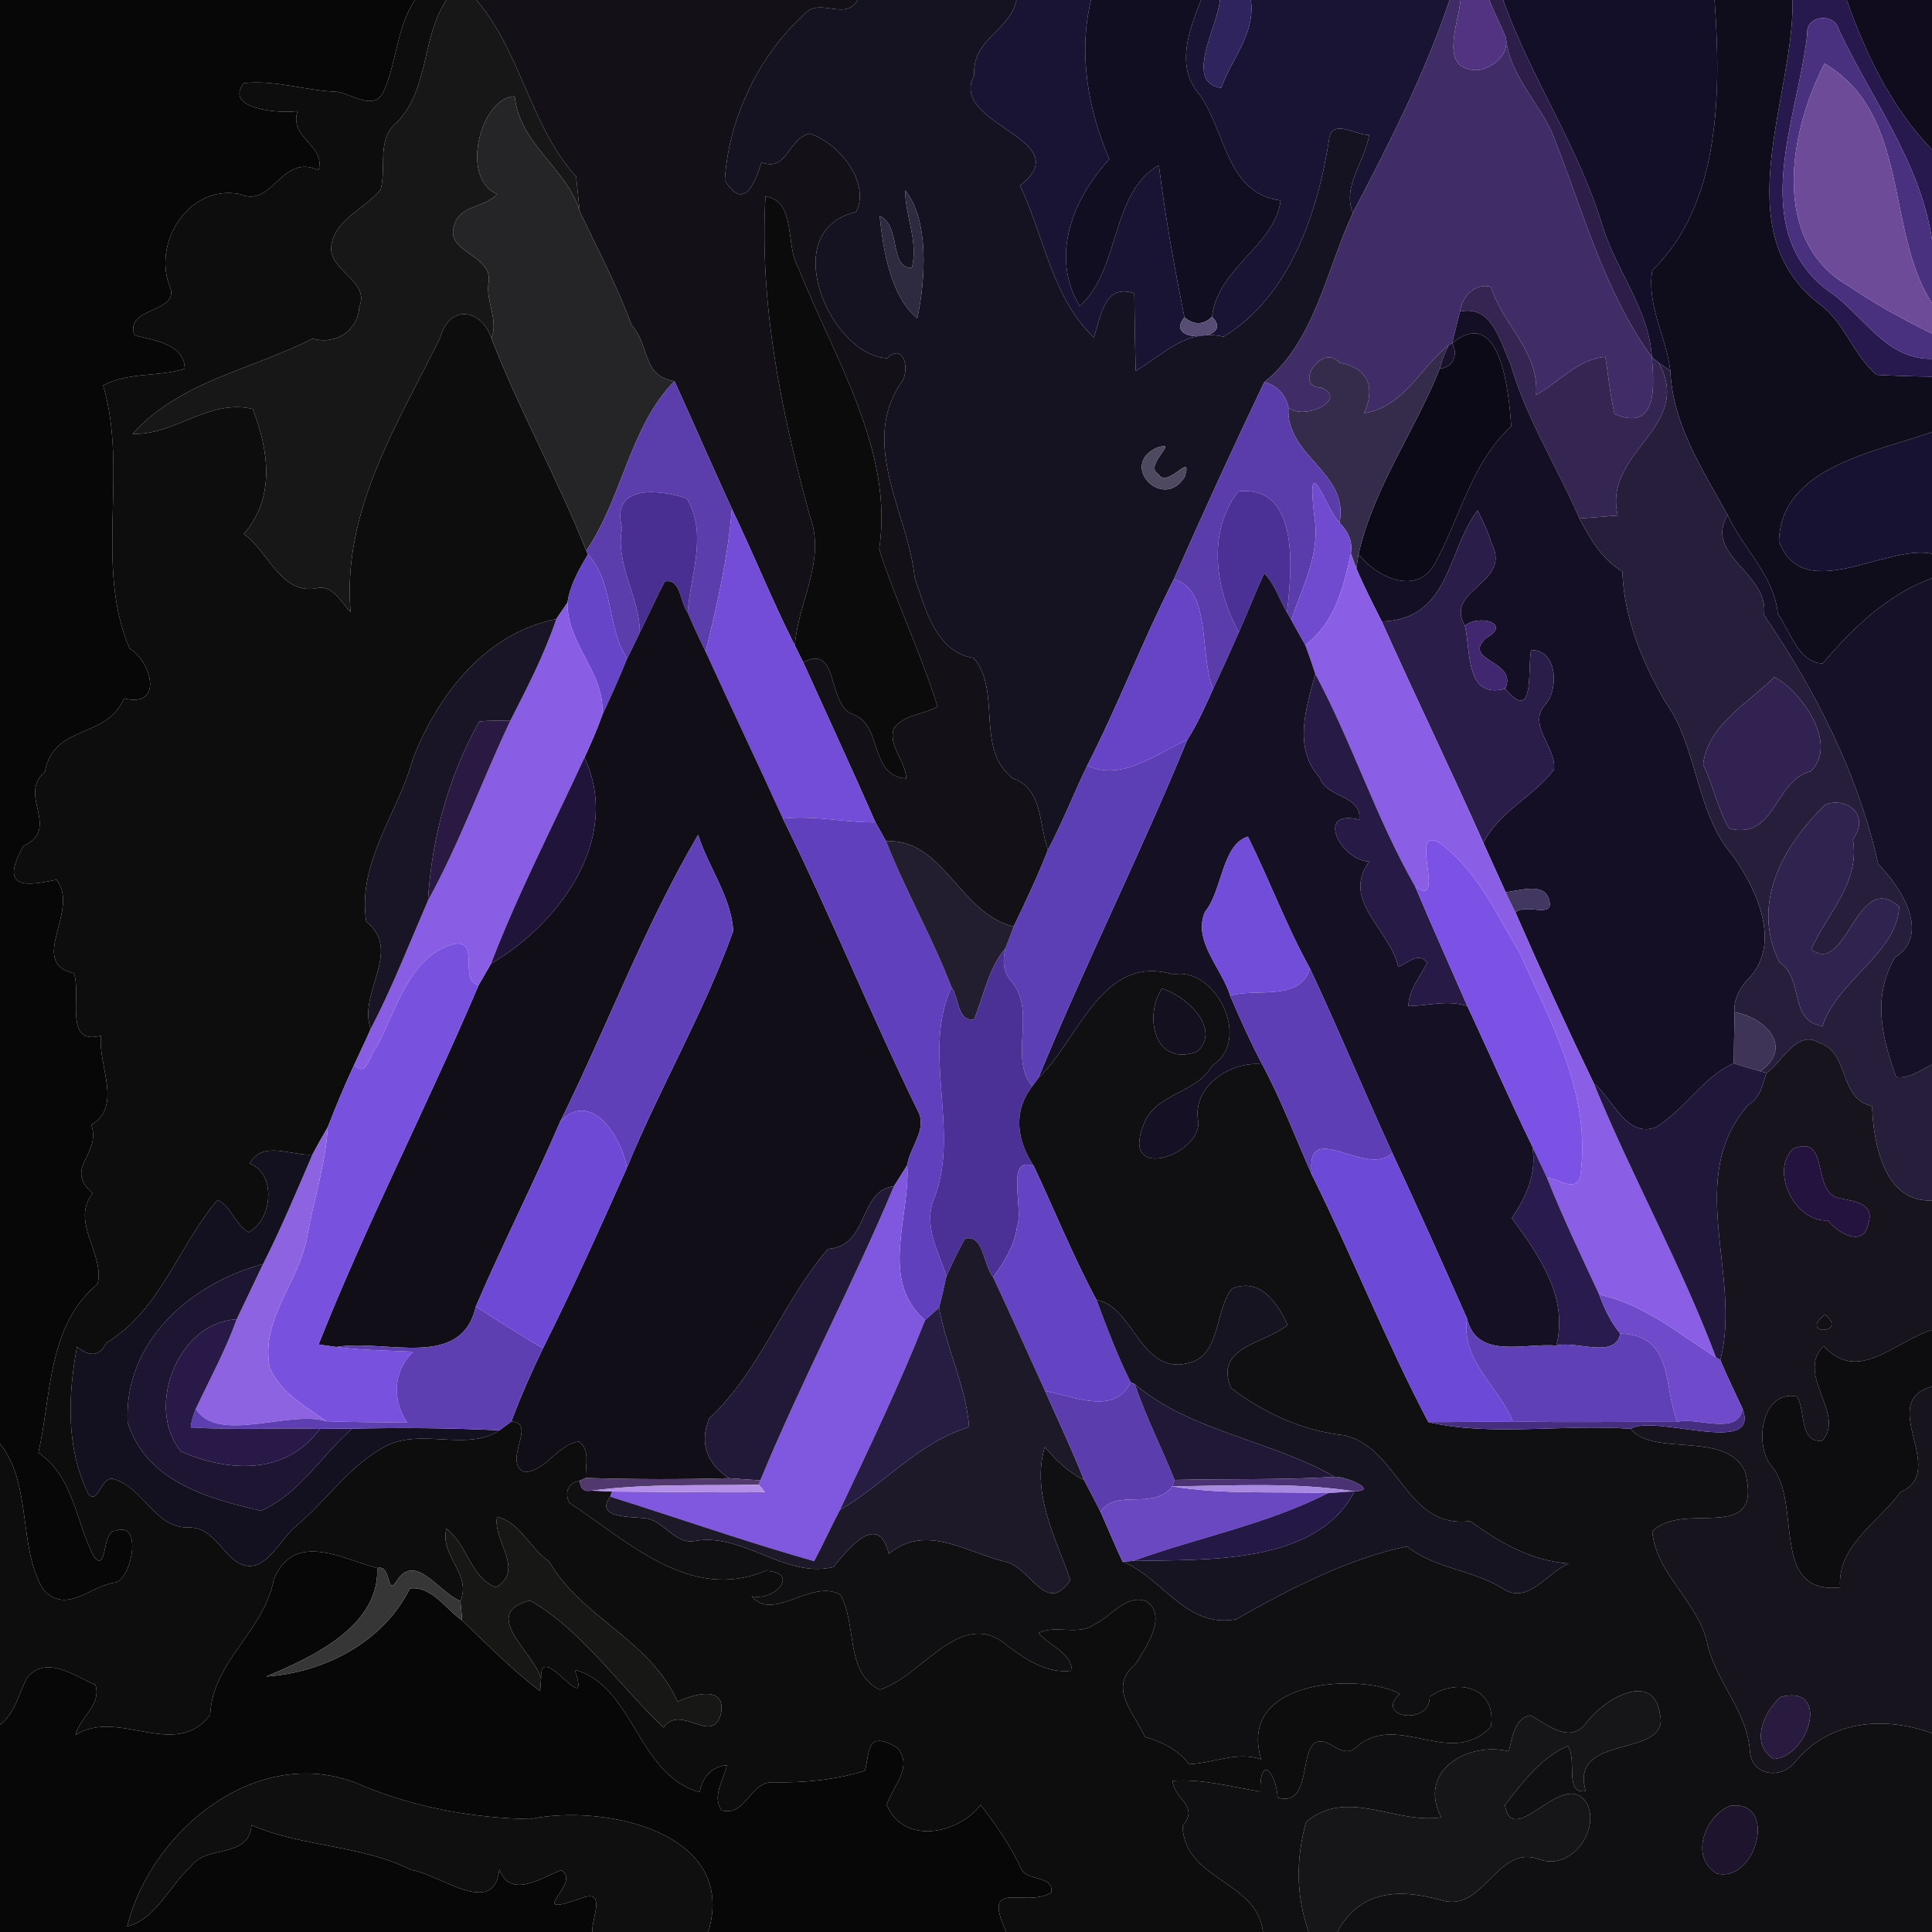 <?xml version="1.0" encoding="UTF-8" ?>
<!DOCTYPE svg PUBLIC "-//W3C//DTD SVG 1.1//EN" "http://www.w3.org/Graphics/SVG/1.1/DTD/svg11.dtd">
<svg width="303pt" height="303pt" viewBox="0 0 303 303" version="1.1" xmlns="http://www.w3.org/2000/svg">
<g id="#070707ff">
<path fill="#070707" opacity="1.00" d=" M 0.00 0.00 L 65.06 0.00 C 62.23 4.28 62.21 9.68 60.21 14.26 C 58.66 17.56 55.28 14.74 52.83 14.39 C 47.92 14.23 43.18 12.49 38.23 13.04 C 35.08 17.10 43.68 17.83 46.66 17.43 C 45.28 21.65 51.16 22.83 49.94 26.68 C 44.09 23.96 42.79 32.73 37.64 30.44 C 29.52 28.84 23.77 38.25 26.72 45.16 C 28.00 49.08 19.42 48.18 21.10 52.60 C 24.04 53.35 28.94 53.92 28.97 57.84 C 24.80 59.14 20.22 58.31 16.17 60.44 C 20.16 73.93 14.77 88.67 20.31 101.69 C 23.90 103.91 25.60 111.11 19.44 109.53 C 16.77 115.96 8.41 113.50 7.05 121.03 C 2.65 124.76 9.67 129.89 3.66 132.70 C -0.40 139.91 4.74 138.79 8.87 137.97 C 12.61 142.80 4.26 150.96 11.58 152.64 C 12.85 156.01 9.87 164.11 15.85 162.41 C 15.25 166.86 19.34 173.49 14.32 176.41 C 15.93 181.13 9.90 183.14 14.53 187.14 C 10.97 191.66 16.49 196.69 15.30 201.37 C 7.42 207.94 8.10 218.71 6.02 227.84 C 11.57 231.56 11.88 238.75 14.75 244.17 C 16.92 246.78 15.92 239.91 18.17 240.09 C 22.29 238.49 20.80 247.09 18.24 248.17 C 14.22 248.57 10.45 253.38 6.76 249.24 C 2.74 242.45 5.12 232.88 0.00 226.42 L 0.00 0.00 Z" />
<path fill="#070707" opacity="1.00" d=" M 42.92 247.78 C 46.08 239.99 53.63 244.48 59.16 245.92 C 59.54 255.11 48.81 259.96 41.75 262.93 C 50.86 262.33 60.14 257.52 64.28 249.13 C 67.70 248.67 69.90 252.39 72.47 254.13 C 76.45 257.93 80.31 261.91 84.72 265.22 C 84.75 264.72 84.83 263.71 84.86 263.21 C 84.59 256.81 92.91 270.27 90.15 261.89 C 99.43 264.35 99.90 278.38 109.74 281.08 C 110.13 278.79 111.54 277.05 113.99 276.84 C 113.53 279.20 111.60 281.60 113.17 283.93 C 117.01 284.97 117.61 279.33 121.28 279.52 C 126.10 279.62 130.99 279.16 135.61 277.73 C 136.47 275.43 135.54 270.95 140.77 274.14 C 143.25 277.17 140.02 280.10 139.07 283.04 C 141.62 289.37 150.24 287.72 153.81 283.06 C 156.15 286.20 158.47 289.39 160.09 292.97 C 160.92 295.12 165.33 294.03 164.87 296.83 C 160.59 299.33 153.89 294.36 157.80 303.00 L 111.08 303.00 C 115.81 287.24 94.61 282.88 83.13 285.29 C 74.26 285.13 65.24 283.51 56.96 280.09 C 41.01 272.92 23.76 286.74 19.95 302.13 C 24.47 300.99 26.52 295.80 29.83 292.86 C 32.19 289.20 39.05 291.65 39.44 286.24 C 47.53 289.73 56.65 289.32 64.56 293.29 C 68.75 293.83 77.56 300.98 78.31 293.15 C 80.05 297.87 84.80 294.54 87.99 293.31 C 91.57 295.30 81.52 301.23 91.55 297.57 C 95.11 296.44 92.68 301.13 92.91 303.00 L 0.00 303.00 L 0.00 270.53 C 2.35 268.66 2.96 265.73 4.19 263.17 C 7.26 259.45 11.60 262.85 14.96 264.22 C 15.96 267.43 12.54 269.26 11.85 272.09 C 18.58 267.84 27.45 276.17 32.96 268.96 C 33.35 260.49 41.46 255.79 42.92 247.78 Z" />
</g>
<g id="#0d0d0dff">
<path fill="#0d0d0d" opacity="1.00" d=" M 65.06 0.00 L 70.01 0.00 C 66.08 5.91 67.32 14.00 62.24 19.19 C 59.01 21.78 60.65 26.21 59.70 29.73 C 57.21 32.83 52.15 34.52 51.92 39.00 C 52.00 42.62 58.05 44.25 56.34 48.16 C 56.14 51.75 52.78 54.16 49.01 53.11 C 39.74 57.88 28.19 59.78 20.79 68.04 C 27.42 68.30 32.78 62.49 39.64 64.14 C 42.18 70.75 43.18 78.05 38.23 83.75 C 42.04 86.36 43.87 93.05 49.38 92.31 C 52.15 91.51 53.38 94.34 54.98 96.00 C 53.64 80.11 62.30 66.61 69.01 53.02 C 70.60 47.38 75.67 48.68 77.07 53.07 C 81.46 64.40 87.45 75.07 91.94 86.37 L 92.21 86.93 C 90.81 89.29 89.41 91.73 89.00 94.49 C 88.42 95.35 87.83 96.22 87.25 97.08 C 76.15 99.32 68.81 108.81 64.80 118.86 C 62.47 127.54 55.98 135.17 57.44 144.54 C 63.22 149.17 56.06 155.70 58.14 161.37 C 57.32 163.26 56.41 165.12 55.55 166.99 C 54.05 170.20 52.69 173.46 51.41 176.76 C 50.59 178.19 49.77 179.62 49.00 181.08 C 45.81 181.32 41.12 178.76 39.17 182.47 C 43.41 184.12 42.71 191.31 38.99 193.26 C 36.88 192.08 36.21 189.10 34.11 188.18 C 27.93 195.51 25.17 205.46 16.65 210.63 C 15.53 212.96 13.85 212.64 12.07 211.23 C 10.66 218.89 10.33 227.04 13.80 234.18 C 15.35 236.42 15.86 231.15 17.96 232.01 C 22.55 233.41 24.16 239.47 29.37 239.57 C 33.18 239.37 34.52 243.16 37.12 244.96 C 41.34 247.57 43.74 241.53 46.39 239.38 C 51.30 235.31 54.87 229.68 60.66 226.72 C 66.18 223.98 73.28 227.69 78.32 224.32 C 78.78 223.97 79.72 223.28 80.19 222.94 C 84.35 223.16 78.71 229.18 82.23 230.87 C 85.52 230.83 87.52 226.45 90.79 226.09 C 92.65 227.40 91.75 229.88 91.88 231.79 L 90.94 232.21 C 89.10 232.56 88.53 233.97 89.25 235.66 C 98.39 241.63 108.16 251.33 120.03 246.37 C 125.54 246.49 121.62 251.17 117.90 250.35 C 121.21 254.44 127.31 247.55 131.77 250.09 C 134.51 254.81 132.42 262.28 137.98 265.00 C 144.64 262.92 150.77 251.89 157.94 258.07 C 160.89 260.28 164.22 262.52 168.12 262.02 C 167.93 259.07 164.56 258.13 162.87 256.10 C 165.72 254.73 169.07 256.63 171.70 254.72 C 174.40 253.51 176.43 250.00 179.76 251.11 C 183.28 253.46 179.51 258.65 178.05 261.04 C 173.60 264.67 178.01 268.83 179.57 272.41 C 182.27 273.18 184.76 274.41 186.50 276.68 C 190.36 276.52 193.94 274.62 197.80 275.92 C 193.86 262.98 214.07 262.48 219.51 265.65 C 215.44 269.43 224.38 270.69 224.22 266.09 C 228.70 262.98 234.78 264.71 233.82 270.81 C 227.60 277.43 219.38 268.47 212.86 273.85 C 211.50 275.39 209.93 274.33 208.52 273.52 C 202.72 270.66 206.73 283.77 200.38 281.92 C 200.10 277.74 197.52 275.15 197.68 280.98 C 193.10 280.23 188.58 278.96 183.89 279.29 C 184.15 282.23 188.19 283.25 185.46 286.36 C 185.78 294.96 197.10 294.85 198.08 303.00 L 157.80 303.00 C 153.89 294.36 160.59 299.33 164.87 296.83 C 165.33 294.03 160.92 295.12 160.09 292.97 C 158.47 289.39 156.15 286.20 153.81 283.06 C 150.24 287.72 141.62 289.37 139.07 283.04 C 140.02 280.10 143.25 277.17 140.77 274.14 C 135.54 270.95 136.47 275.43 135.61 277.73 C 130.99 279.16 126.10 279.62 121.28 279.52 C 117.61 279.33 117.01 284.97 113.17 283.93 C 111.60 281.60 113.53 279.20 113.99 276.84 C 111.54 277.05 110.13 278.79 109.74 281.08 C 99.90 278.38 99.43 264.35 90.15 261.89 C 92.91 270.27 84.59 256.81 84.86 263.21 C 83.61 259.01 75.21 253.06 83.10 251.01 C 91.15 255.56 97.30 264.57 104.06 270.93 C 106.78 267.11 111.62 273.75 113.03 268.91 C 114.06 264.16 108.76 265.70 106.26 266.88 C 102.06 257.26 91.20 253.72 86.13 244.90 C 83.15 242.86 81.55 238.74 77.95 237.88 C 77.27 241.76 82.37 246.10 77.82 248.94 C 73.73 247.44 73.36 242.22 70.01 239.76 C 68.92 244.00 74.04 246.89 72.20 251.08 C 68.92 249.85 65.02 243.21 62.15 248.06 C 60.56 250.39 61.47 245.30 59.16 245.92 C 53.63 244.48 46.08 239.99 42.92 247.78 C 41.46 255.79 33.35 260.49 32.96 268.96 C 27.45 276.17 18.58 267.84 11.85 272.09 C 12.54 269.26 15.96 267.43 14.96 264.22 C 11.60 262.85 7.26 259.45 4.19 263.17 C 2.96 265.73 2.35 268.66 0.00 270.53 L 0.00 226.42 C 5.12 232.88 2.74 242.45 6.76 249.24 C 10.45 253.38 14.22 248.57 18.24 248.17 C 20.80 247.09 22.29 238.49 18.17 240.09 C 15.92 239.91 16.92 246.78 14.75 244.17 C 11.88 238.75 11.57 231.56 6.02 227.84 C 8.10 218.71 7.42 207.94 15.30 201.37 C 16.49 196.69 10.97 191.66 14.53 187.14 C 9.90 183.14 15.93 181.13 14.32 176.41 C 19.34 173.49 15.25 166.86 15.85 162.41 C 9.87 164.11 12.85 156.01 11.58 152.64 C 4.26 150.96 12.61 142.80 8.87 137.97 C 4.74 138.79 -0.40 139.91 3.66 132.70 C 9.67 129.89 2.65 124.76 7.05 121.03 C 8.41 113.50 16.77 115.96 19.44 109.53 C 25.60 111.11 23.90 103.91 20.31 101.69 C 14.77 88.67 20.16 73.93 16.17 60.44 C 20.22 58.31 24.80 59.14 28.97 57.84 C 28.94 53.92 24.04 53.35 21.10 52.60 C 19.42 48.18 28.00 49.08 26.72 45.16 C 23.77 38.25 29.52 28.84 37.64 30.44 C 42.79 32.73 44.09 23.96 49.94 26.68 C 51.16 22.83 45.28 21.65 46.66 17.43 C 43.68 17.83 35.08 17.10 38.23 13.04 C 43.18 12.49 47.92 14.23 52.83 14.39 C 55.28 14.74 58.66 17.56 60.21 14.26 C 62.21 9.68 62.23 4.28 65.06 0.00 Z" />
</g>
<g id="#171718ff">
<path fill="#171718" opacity="1.00" d=" M 70.01 0.00 L 74.71 0.00 C 81.63 7.98 83.17 19.78 90.36 27.72 C 90.50 29.08 90.78 31.81 90.92 33.17 C 88.98 26.43 81.51 22.73 80.72 15.11 C 75.49 15.20 71.99 27.86 77.97 30.45 C 76.04 32.59 72.08 32.15 71.24 35.31 C 69.76 39.58 77.02 39.88 76.67 44.06 C 76.03 47.17 78.26 50.00 77.07 53.07 C 75.67 48.68 70.60 47.38 69.01 53.02 C 62.30 66.61 53.64 80.11 54.98 96.00 C 53.38 94.34 52.15 91.51 49.38 92.31 C 43.87 93.05 42.04 86.36 38.23 83.75 C 43.18 78.05 42.18 70.75 39.64 64.14 C 32.78 62.49 27.42 68.30 20.79 68.04 C 28.19 59.78 39.74 57.88 49.01 53.11 C 52.78 54.16 56.14 51.75 56.34 48.16 C 58.05 44.25 52.00 42.62 51.92 39.00 C 52.15 34.52 57.21 32.83 59.70 29.73 C 60.65 26.21 59.01 21.78 62.24 19.19 C 67.32 14.00 66.08 5.91 70.01 0.00 Z" />
</g>
<g id="#131117ff">
<path fill="#131117" opacity="1.00" d=" M 74.71 0.00 L 134.54 0.00 C 132.57 3.40 128.52 -0.50 126.20 2.19 C 118.86 8.79 114.20 18.92 113.68 28.28 C 116.59 33.05 118.32 29.05 119.42 25.46 C 123.53 27.01 123.57 21.69 127.00 20.95 C 131.81 22.57 136.49 28.71 134.28 33.24 C 121.63 36.12 130.25 55.82 139.16 56.17 C 141.88 53.51 142.85 58.47 141.18 60.22 C 134.86 69.95 142.44 80.52 143.46 90.65 C 145.15 95.48 146.76 102.28 152.73 103.20 C 157.17 108.58 152.87 117.36 158.84 122.08 C 163.54 123.62 162.95 129.35 164.35 133.30 C 162.76 137.39 160.87 141.35 158.98 145.31 C 150.63 143.41 147.85 131.37 138.96 131.94 C 138.41 130.95 137.87 129.95 137.30 128.97 C 133.61 120.55 129.74 112.22 125.96 103.85 C 131.74 100.88 129.57 110.58 133.85 112.08 C 138.47 113.72 136.26 121.68 142.12 122.09 C 142.07 119.32 139.28 117.07 140.16 114.27 C 141.75 112.02 144.82 112.11 147.04 110.82 C 144.45 102.49 140.58 94.49 137.88 86.15 C 140.23 70.67 130.78 56.10 125.17 41.91 C 123.17 38.72 124.94 31.48 120.05 30.82 C 119.09 47.87 122.54 64.64 127.03 80.99 C 129.59 87.92 125.18 94.37 124.65 101.22 C 121.10 94.20 118.19 86.88 114.78 79.80 C 111.72 73.15 108.82 66.43 105.78 59.77 C 100.66 59.02 101.96 54.18 99.06 50.98 C 96.79 44.84 93.73 39.06 90.92 33.17 C 90.78 31.81 90.50 29.08 90.36 27.72 C 83.17 19.78 81.63 7.98 74.71 0.00 Z" />
</g>
<g id="#151222ff">
<path fill="#151222" opacity="1.00" d=" M 134.54 0.00 L 159.42 0.00 C 158.39 4.90 152.48 5.99 152.79 11.79 C 148.55 19.61 169.41 21.76 159.97 29.10 C 163.79 37.15 164.98 46.63 171.54 52.93 C 172.69 49.70 173.11 44.39 177.90 46.00 C 177.93 50.05 178.00 54.11 178.11 58.16 C 182.49 55.65 185.97 51.45 191.90 52.81 C 202.37 46.45 206.77 33.06 208.51 21.44 C 209.22 18.71 212.77 21.26 214.73 21.16 C 214.11 25.24 210.43 29.24 212.18 33.37 C 208.02 42.29 206.21 53.55 198.27 59.94 C 193.38 70.18 188.65 80.49 184.08 90.87 C 179.22 100.43 175.41 110.49 170.52 120.05 C 168.40 124.43 166.63 128.99 164.35 133.30 C 162.95 129.35 163.54 123.62 158.84 122.08 C 152.87 117.36 157.17 108.58 152.73 103.20 C 146.76 102.28 145.15 95.48 143.46 90.65 C 142.44 80.52 134.86 69.95 141.18 60.22 C 142.85 58.47 141.88 53.51 139.16 56.17 C 130.25 55.82 121.63 36.12 134.28 33.24 C 136.49 28.71 131.81 22.57 127.00 20.95 C 123.57 21.69 123.53 27.01 119.42 25.46 C 118.32 29.05 116.59 33.05 113.68 28.28 C 114.20 18.92 118.86 8.79 126.20 2.19 C 128.52 -0.50 132.57 3.40 134.54 0.00 M 141.96 29.85 C 141.97 33.96 144.06 37.82 143.01 42.02 C 139.36 42.00 141.42 35.49 137.96 33.85 C 138.52 39.34 139.69 46.42 143.85 49.94 C 145.21 43.72 145.70 34.43 141.96 29.85 M 181.30 70.27 C 175.47 73.09 182.49 80.22 185.82 74.76 C 187.14 70.52 183.08 76.83 181.66 74.34 C 179.18 72.97 185.41 68.78 181.30 70.27 Z" />
</g>
<g id="#1a1434ff">
<path fill="#1a1434" opacity="1.00" d=" M 159.42 0.00 L 171.11 0.00 C 169.08 8.29 170.63 17.22 173.98 24.96 C 168.26 31.21 164.62 40.16 169.34 48.02 C 175.82 42.08 174.11 30.30 181.75 25.91 C 182.73 33.92 184.18 41.86 185.76 49.77 C 182.23 54.00 193.98 53.48 190.08 49.68 C 190.97 41.96 199.97 38.49 200.84 31.44 C 192.32 30.35 192.25 20.62 188.17 14.88 C 184.25 10.49 186.50 4.73 188.35 0.00 L 191.33 0.00 C 191.03 4.07 185.59 12.93 191.53 13.79 C 193.17 9.16 196.91 5.32 196.18 0.00 L 227.35 0.00 C 223.47 11.56 217.83 22.57 212.18 33.37 C 210.43 29.24 214.11 25.24 214.73 21.16 C 212.77 21.26 209.22 18.71 208.51 21.44 C 206.77 33.06 202.37 46.45 191.90 52.81 C 185.97 51.45 182.49 55.65 178.11 58.16 C 178.00 54.11 177.93 50.05 177.90 46.00 C 173.11 44.39 172.69 49.70 171.54 52.93 C 164.98 46.63 163.79 37.15 159.97 29.10 C 169.41 21.76 148.55 19.61 152.79 11.79 C 152.48 5.99 158.39 4.90 159.42 0.00 Z" />
</g>
<g id="#110e22ff">
<path fill="#110e22" opacity="1.00" d=" M 171.11 0.00 L 188.35 0.00 C 186.50 4.73 184.25 10.49 188.17 14.88 C 192.25 20.62 192.32 30.35 200.84 31.44 C 199.97 38.49 190.97 41.96 190.08 49.68 C 188.72 51.03 187.20 50.96 185.76 49.77 C 184.18 41.86 182.73 33.92 181.75 25.91 C 174.11 30.30 175.82 42.08 169.34 48.02 C 164.62 40.16 168.26 31.21 173.98 24.96 C 170.63 17.22 169.08 8.29 171.11 0.00 Z" />
</g>
<g id="#2f245dff">
<path fill="#2f245d" opacity="1.00" d=" M 191.33 0.00 L 196.18 0.00 C 196.91 5.32 193.17 9.16 191.53 13.79 C 185.59 12.93 191.03 4.07 191.33 0.00 Z" />
</g>
<g id="#402c66ff">
<path fill="#402c66" opacity="1.00" d=" M 227.35 0.00 L 229.07 0.00 C 228.65 4.11 225.53 11.18 231.92 11.00 C 234.37 10.42 236.62 8.68 236.18 5.91 C 236.76 11.65 240.99 15.69 243.35 20.64 C 248.24 32.80 251.33 45.25 259.07 56.02 C 259.32 59.72 260.33 67.94 253.22 64.94 C 252.51 61.99 252.26 58.95 251.77 55.97 C 247.51 56.29 244.47 59.98 240.91 61.94 C 241.43 55.12 235.71 51.03 233.82 44.98 C 231.29 44.36 229.29 46.50 228.99 48.86 C 228.55 50.51 228.16 52.18 227.74 53.84 L 227.20 54.13 C 222.70 57.68 220.25 63.77 213.95 64.80 C 215.74 60.69 214.60 57.73 210.04 56.86 C 207.32 53.72 202.75 60.70 207.21 60.79 C 211.58 62.59 204.57 66.04 202.07 63.92 C 201.65 61.88 200.31 60.41 198.27 59.94 C 206.21 53.55 208.02 42.29 212.18 33.37 C 217.83 22.57 223.47 11.56 227.35 0.00 Z" />
</g>
<g id="#513381ff">
<path fill="#513381" opacity="1.00" d=" M 229.07 0.00 L 233.58 0.00 C 234.36 2.01 235.40 3.90 236.18 5.91 C 236.62 8.68 234.37 10.42 231.92 11.00 C 225.53 11.18 228.65 4.11 229.07 0.00 Z" />
</g>
<g id="#2c1e49ff">
<path fill="#2c1e49" opacity="1.00" d=" M 233.58 0.00 L 235.74 0.00 C 240.14 12.33 247.61 23.03 251.39 35.65 C 253.59 42.56 258.63 48.60 259.07 56.02 C 251.33 45.25 248.24 32.80 243.35 20.64 C 240.99 15.69 236.76 11.65 236.18 5.91 C 235.40 3.90 234.36 2.01 233.58 0.00 Z" />
</g>
<g id="#130f28ff">
<path fill="#130f28" opacity="1.00" d=" M 235.74 0.00 L 268.90 0.00 C 269.91 14.22 269.93 31.96 259.14 42.38 C 258.21 47.90 261.34 52.81 261.96 58.15 C 261.51 57.84 260.62 57.23 260.18 56.92 C 259.90 56.69 259.35 56.25 259.07 56.02 C 258.63 48.60 253.59 42.56 251.39 35.65 C 247.61 23.03 240.14 12.33 235.74 0.00 Z" />
</g>
<g id="#0f0c1cff">
<path fill="#0f0c1c" opacity="1.00" d=" M 268.90 0.00 L 281.14 0.00 C 281.39 15.39 270.48 36.14 285.30 47.66 C 289.31 50.51 290.61 55.68 294.33 58.79 C 297.18 58.94 300.12 59.04 303.00 59.07 L 303.00 67.74 C 294.25 70.90 279.30 73.18 279.00 84.89 C 282.78 95.05 295.80 85.29 303.00 86.84 L 303.00 90.67 C 295.98 93.27 290.59 98.46 285.86 104.05 C 282.03 103.96 280.70 98.88 278.83 96.29 C 278.21 90.17 273.39 86.10 270.96 80.78 C 267.01 73.62 262.35 66.63 261.96 58.15 C 261.34 52.81 258.21 47.90 259.14 42.38 C 269.93 31.96 269.91 14.22 268.90 0.00 Z" />
</g>
<g id="#27194dff">
<path fill="#27194d" opacity="1.00" d=" M 281.14 0.00 L 289.63 0.00 C 292.56 8.38 296.72 17.00 303.00 23.46 L 303.00 37.56 C 301.13 25.32 293.51 15.58 288.40 4.66 C 287.69 1.87 283.11 2.39 283.43 5.42 C 281.98 18.51 273.95 35.70 286.52 45.46 C 292.13 49.09 295.53 56.41 303.00 56.27 L 303.00 59.07 C 300.12 59.04 297.18 58.94 294.33 58.79 C 290.61 55.68 289.31 50.51 285.30 47.66 C 270.48 36.14 281.39 15.39 281.14 0.00 Z" />
</g>
<g id="#100b1dff">
<path fill="#100b1d" opacity="1.00" d=" M 289.63 0.00 L 303.00 0.00 L 303.00 23.46 C 296.72 17.00 292.56 8.38 289.63 0.00 Z" />
</g>
<g id="#4a317fff">
<path fill="#4a317f" opacity="1.00" d=" M 283.43 5.42 C 283.11 2.39 287.69 1.87 288.40 4.66 C 293.51 15.58 301.13 25.32 303.00 37.56 L 303.00 47.55 C 295.64 36.18 299.66 17.92 286.14 9.96 C 280.62 20.57 277.51 37.88 290.06 44.94 C 294.17 47.74 298.53 50.14 303.00 52.32 L 303.00 56.27 C 295.53 56.41 292.13 49.09 286.52 45.46 C 273.95 35.70 281.98 18.51 283.43 5.42 Z" />
</g>
<g id="#6d4b99ff">
<path fill="#6d4b99" opacity="1.00" d=" M 286.14 9.96 C 299.66 17.92 295.64 36.18 303.00 47.55 L 303.00 52.32 C 298.53 50.14 294.17 47.74 290.06 44.94 C 277.51 37.88 280.62 20.57 286.14 9.96 Z" />
</g>
<g id="#252427ff">
<path fill="#252427" opacity="1.00" d=" M 77.97 30.45 C 71.99 27.86 75.49 15.20 80.72 15.11 C 81.51 22.73 88.98 26.43 90.92 33.17 C 93.73 39.06 96.79 44.84 99.06 50.98 C 101.96 54.18 100.66 59.02 105.78 59.77 C 98.77 66.88 97.60 78.10 91.94 86.37 C 87.45 75.07 81.46 64.40 77.07 53.07 C 78.26 50.00 76.03 47.17 76.67 44.06 C 77.02 39.88 69.76 39.58 71.24 35.31 C 72.08 32.15 76.04 32.59 77.97 30.45 Z" />
</g>
<g id="#2e2a3fff">
<path fill="#2e2a3f" opacity="1.00" d=" M 141.96 29.85 C 145.70 34.43 145.21 43.72 143.85 49.94 C 139.69 46.42 138.52 39.34 137.96 33.85 C 141.42 35.49 139.36 42.00 143.01 42.02 C 144.06 37.82 141.97 33.96 141.96 29.85 Z" />
</g>
<g id="#0b0b0cff">
<path fill="#0b0b0c" opacity="1.00" d=" M 120.05 30.82 C 124.94 31.48 123.17 38.72 125.17 41.91 C 130.78 56.10 140.23 70.67 137.88 86.15 C 140.58 94.49 144.45 102.49 147.04 110.82 C 144.82 112.11 141.75 112.02 140.16 114.27 C 139.28 117.07 142.07 119.32 142.12 122.09 C 136.26 121.68 138.47 113.72 133.85 112.08 C 129.57 110.58 131.74 100.88 125.96 103.85 C 125.51 102.97 125.08 102.10 124.65 101.22 C 125.18 94.37 129.59 87.92 127.03 80.99 C 122.54 64.64 119.09 47.87 120.05 30.82 Z" />
</g>
<g id="#352552ff">
<path fill="#352552" opacity="1.00" d=" M 228.99 48.86 C 229.29 46.50 231.29 44.36 233.82 44.98 C 235.71 51.03 241.43 55.12 240.91 61.94 C 244.47 59.98 247.51 56.29 251.77 55.97 C 252.26 58.95 252.51 61.99 253.22 64.94 C 260.33 67.94 259.32 59.72 259.07 56.02 C 259.35 56.25 259.90 56.69 260.18 56.92 C 265.68 67.17 251.34 70.72 253.71 80.85 C 252.21 80.97 249.22 81.20 247.72 81.32 C 244.18 73.19 239.34 65.59 236.87 57.03 C 235.20 53.45 234.03 47.82 228.99 48.86 Z" />
</g>
<g id="#140f24ff">
<path fill="#140f24" opacity="1.00" d=" M 228.99 48.86 C 234.03 47.82 235.20 53.45 236.87 57.03 C 239.34 65.59 244.18 73.19 247.72 81.32 C 249.37 84.53 251.26 87.72 254.44 89.63 C 254.70 96.89 257.52 103.72 261.09 109.94 C 266.34 117.22 265.81 127.24 271.75 134.20 C 275.67 139.66 279.64 148.44 273.86 153.86 C 272.71 155.24 271.85 156.89 272.05 158.74 C 271.98 161.41 271.94 164.08 271.91 166.75 C 267.14 168.86 264.22 174.02 259.71 176.78 C 255.00 178.56 252.96 172.23 249.98 169.96 C 245.72 161.08 241.61 152.12 237.67 143.09 C 239.32 141.56 243.88 144.25 242.94 141.07 C 242.16 138.32 238.27 139.71 236.14 139.93 C 234.96 137.35 233.81 134.76 232.64 132.19 C 235.10 127.28 240.47 124.97 243.71 120.70 C 244.17 117.14 239.35 113.70 242.45 110.40 C 244.55 107.86 244.14 101.79 240.12 101.96 C 239.53 105.27 240.73 113.54 236.08 108.02 C 238.09 103.50 229.22 103.76 233.03 100.08 C 237.18 97.81 232.04 96.27 229.74 98.12 C 226.41 92.36 237.33 91.52 233.88 85.14 C 233.39 83.36 232.54 81.70 231.74 80.04 C 226.88 86.44 227.48 97.11 216.71 97.47 C 215.32 94.72 213.92 91.98 212.72 89.15 C 212.81 88.59 212.97 87.48 213.06 86.93 C 215.77 90.38 221.81 93.42 224.80 88.78 C 228.95 81.55 230.57 72.77 237.01 66.87 C 236.66 61.81 235.43 47.60 227.74 53.84 C 228.16 52.18 228.55 50.51 228.99 48.86 Z" />
</g>
<g id="#574c74ff">
<path fill="#574c74" opacity="1.00" d=" M 190.08 49.68 C 193.98 53.48 182.23 54.00 185.76 49.77 C 187.20 50.96 188.72 51.03 190.08 49.68 Z" />
</g>
<g id="#0d0a17ff">
<path fill="#0d0a17" opacity="1.00" d=" M 227.74 53.84 C 235.43 47.60 236.66 61.81 237.01 66.87 C 230.57 72.77 228.95 81.55 224.80 88.78 C 221.81 93.42 215.77 90.38 213.06 86.93 C 215.40 76.49 221.92 67.58 225.81 57.80 C 227.89 57.69 228.76 55.56 227.74 53.84 Z" />
</g>
<g id="#352c4bff">
<path fill="#352c4b" opacity="1.00" d=" M 213.95 64.80 C 220.25 63.77 222.70 57.68 227.20 54.13 C 226.61 55.30 226.14 56.53 225.81 57.80 C 221.92 67.58 215.40 76.49 213.06 86.93 C 212.97 87.48 212.81 88.59 212.72 89.15 C 212.51 88.57 212.07 87.40 211.86 86.82 C 212.20 84.90 211.41 83.32 210.08 82.00 C 211.67 74.06 201.63 71.63 202.07 63.92 C 204.57 66.04 211.58 62.59 207.21 60.79 C 202.75 60.70 207.32 53.72 210.04 56.86 C 214.60 57.73 215.74 60.69 213.95 64.80 Z" />
</g>
<g id="#1a122cff">
<path fill="#1a122c" opacity="1.00" d=" M 227.20 54.13 L 227.74 53.84 C 228.76 55.56 227.89 57.69 225.81 57.80 C 226.14 56.53 226.61 55.30 227.20 54.13 Z" />
</g>
<g id="#261e3aff">
<path fill="#261e3a" opacity="1.00" d=" M 260.18 56.92 C 260.62 57.23 261.51 57.84 261.96 58.15 C 262.35 66.63 267.01 73.62 270.96 80.78 C 267.13 87.12 277.51 89.85 276.66 96.46 C 284.75 108.29 291.47 121.53 294.57 135.53 C 298.14 139.10 302.91 146.54 297.20 150.15 C 293.59 156.31 295.13 162.66 297.38 168.92 C 299.47 169.19 301.22 167.83 303.00 166.96 L 303.00 188.27 C 295.48 188.65 293.78 179.18 293.61 173.47 C 288.27 172.30 290.18 165.17 285.36 163.56 C 281.75 161.36 279.56 166.61 277.05 168.27 L 276.07 168.00 C 281.24 164.44 277.18 159.66 272.05 158.74 C 271.85 156.89 272.71 155.24 273.86 153.86 C 279.64 148.44 275.67 139.66 271.75 134.20 C 265.81 127.24 266.34 117.22 261.09 109.94 C 257.52 103.72 254.70 96.89 254.44 89.63 C 251.26 87.72 249.37 84.53 247.72 81.32 C 249.22 81.20 252.21 80.97 253.71 80.85 C 251.34 70.72 265.68 67.17 260.18 56.92 M 278.26 106.21 C 274.16 110.29 267.85 113.67 267.10 119.90 C 268.71 123.15 269.35 126.82 271.18 129.93 C 278.47 131.83 278.24 122.40 283.97 120.98 C 288.63 116.48 281.88 107.82 278.26 106.21 M 286.26 126.21 C 279.59 132.62 274.51 141.82 279.09 150.92 C 283.03 153.52 280.42 160.10 285.83 160.91 C 288.21 153.65 297.48 149.53 297.86 142.23 C 291.18 136.19 289.65 153.20 284.06 148.89 C 286.61 143.18 291.73 138.48 290.60 131.62 C 293.52 127.63 289.27 124.88 286.26 126.21 Z" />
</g>
<g id="#5b3dacff">
<path fill="#5b3dac" opacity="1.00" d=" M 91.94 86.37 C 97.60 78.10 98.77 66.88 105.78 59.77 C 108.82 66.43 111.72 73.15 114.78 79.80 C 114.18 87.46 112.45 94.83 110.67 102.20 C 109.67 100.18 108.74 98.14 107.85 96.08 C 108.27 90.14 111.04 83.79 107.72 78.20 C 104.13 76.89 95.61 75.59 97.56 82.84 C 96.43 88.49 100.32 93.59 100.35 99.21 C 99.71 100.58 99.02 101.93 98.35 103.29 C 95.08 98.23 96.33 91.47 92.21 86.93 L 91.94 86.37 Z" />
</g>
<g id="#5a3dabff">
<path fill="#5a3dab" opacity="1.00" d=" M 198.27 59.94 C 200.31 60.41 201.65 61.88 202.07 63.92 C 201.63 71.63 211.67 74.06 210.08 82.00 C 207.91 79.78 204.85 69.73 206.12 80.94 C 207.16 86.81 204.23 91.93 202.52 97.26 C 202.35 96.96 202.02 96.36 201.85 96.06 C 202.52 90.08 204.11 76.00 194.21 77.07 C 189.24 83.53 190.61 92.44 194.29 99.17 C 192.98 102.16 191.63 105.13 190.24 108.08 C 188.05 102.60 190.04 92.35 184.08 90.87 C 188.65 80.49 193.38 70.18 198.27 59.94 Z" />
</g>
<g id="#181232ff">
<path fill="#181232" opacity="1.00" d=" M 279.00 84.89 C 279.30 73.18 294.25 70.90 303.00 67.74 L 303.00 86.84 C 295.80 85.29 282.78 95.05 279.00 84.89 Z" />
</g>
<g id="#4e4860ff">
<path fill="#4e4860" opacity="1.00" d=" M 181.30 70.27 C 185.41 68.78 179.18 72.97 181.66 74.34 C 183.08 76.83 187.14 70.52 185.82 74.76 C 182.49 80.22 175.47 73.09 181.30 70.27 Z" />
</g>
<g id="#704acfff">
<path fill="#704acf" opacity="1.00" d=" M 206.12 80.94 C 204.85 69.73 207.91 79.78 210.08 82.00 C 211.41 83.32 212.20 84.90 211.86 86.82 C 210.72 92.09 209.27 97.77 204.71 101.17 C 203.97 99.87 203.22 98.58 202.52 97.26 C 204.23 91.93 207.16 86.81 206.12 80.94 Z" />
</g>
<g id="#492f92ff">
<path fill="#492f92" opacity="1.00" d=" M 97.56 82.84 C 95.61 75.59 104.13 76.89 107.72 78.20 C 111.04 83.79 108.27 90.14 107.85 96.08 C 106.63 94.53 106.83 90.68 104.26 91.20 C 102.88 93.83 101.67 96.54 100.35 99.21 C 100.32 93.59 96.43 88.49 97.56 82.84 Z" />
</g>
<g id="#4b3095ff">
<path fill="#4b3095" opacity="1.00" d=" M 194.21 77.07 C 204.11 76.00 202.52 90.08 201.85 96.06 C 200.62 94.04 199.97 91.63 198.27 89.91 C 196.87 92.96 195.64 96.09 194.29 99.17 C 190.61 92.44 189.24 83.53 194.21 77.07 Z" />
</g>
<g id="#734dd8ff">
<path fill="#734dd8" opacity="1.00" d=" M 110.67 102.20 C 112.45 94.83 114.18 87.46 114.78 79.80 C 118.19 86.88 121.10 94.20 124.65 101.22 C 125.08 102.10 125.51 102.97 125.96 103.85 C 129.74 112.22 133.61 120.55 137.30 128.97 C 132.54 129.04 127.70 127.81 122.79 128.39 C 118.82 119.63 114.65 110.95 110.67 102.20 Z" />
</g>
<g id="#2a1d49ff">
<path fill="#2a1d49" opacity="1.00" d=" M 216.71 97.47 C 227.48 97.11 226.88 86.44 231.74 80.04 C 232.54 81.70 233.39 83.36 233.88 85.14 C 237.33 91.52 226.41 92.36 229.74 98.12 C 230.70 102.23 229.79 109.68 236.08 108.02 C 240.73 113.54 239.53 105.27 240.12 101.96 C 244.14 101.79 244.55 107.86 242.45 110.40 C 239.35 113.70 244.17 117.14 243.71 120.70 C 240.47 124.97 235.10 127.28 232.64 132.19 C 227.48 120.55 221.90 109.09 216.71 97.47 Z" />
</g>
<g id="#161128ff">
<path fill="#161128" opacity="1.00" d=" M 270.96 80.78 C 273.39 86.10 278.21 90.17 278.83 96.29 C 280.70 98.88 282.03 103.96 285.86 104.05 C 290.59 98.46 295.98 93.27 303.00 90.67 L 303.00 166.96 C 301.22 167.83 299.47 169.19 297.38 168.92 C 295.13 162.66 293.59 156.31 297.20 150.15 C 302.91 146.54 298.14 139.10 294.57 135.53 C 291.47 121.53 284.75 108.29 276.66 96.46 C 277.51 89.85 267.13 87.12 270.96 80.78 Z" />
</g>
<g id="#6745c9ff">
<path fill="#6745c9" opacity="1.00" d=" M 92.21 86.93 C 96.33 91.47 95.08 98.23 98.35 103.29 C 97.14 106.33 95.77 109.29 94.41 112.26 C 95.15 105.72 88.89 101.14 89.00 94.49 C 89.41 91.73 90.81 89.29 92.21 86.93 Z" />
</g>
<g id="#8a5fe5ff">
<path fill="#8a5fe5" opacity="1.00" d=" M 204.71 101.17 C 209.27 97.77 210.72 92.09 211.86 86.82 C 212.07 87.40 212.51 88.57 212.72 89.15 C 213.92 91.98 215.32 94.72 216.71 97.47 C 221.90 109.09 227.48 120.55 232.64 132.19 C 233.81 134.76 234.96 137.35 236.14 139.93 C 236.62 141.00 237.14 142.05 237.67 143.09 C 241.61 152.12 245.72 161.08 249.98 169.96 C 255.91 184.47 263.60 198.20 269.12 212.88 C 263.25 209.17 257.79 204.53 250.82 203.05 C 248.00 196.98 245.10 190.95 242.63 184.73 C 244.40 184.73 246.87 187.06 247.81 184.68 C 249.71 171.92 243.37 160.67 238.39 149.57 C 234.72 143.43 231.71 136.56 225.81 132.21 C 220.65 129.27 227.08 142.70 221.96 139.06 C 215.84 128.38 212.11 116.56 206.29 105.71 C 205.80 104.18 205.27 102.67 204.71 101.17 Z" />
</g>
<g id="#151023ff">
<path fill="#151023" opacity="1.00" d=" M 198.27 89.91 C 199.97 91.63 200.62 94.04 201.85 96.06 C 202.02 96.36 202.35 96.96 202.52 97.26 C 203.22 98.58 203.97 99.87 204.71 101.17 C 205.27 102.67 205.80 104.18 206.29 105.71 C 204.86 110.95 202.74 117.31 206.98 121.97 C 208.06 125.21 213.62 124.66 213.18 128.54 C 206.15 126.80 210.23 134.92 214.73 135.13 C 210.23 141.28 218.08 145.84 219.28 151.64 C 220.72 151.09 222.56 149.15 223.83 151.01 C 222.70 153.20 220.96 155.20 220.88 157.79 C 223.96 157.75 227.12 156.76 230.13 157.80 C 233.56 165.11 236.77 172.53 240.31 179.78 C 241.07 184.07 239.36 187.70 237.10 191.05 C 241.35 196.83 246.01 203.40 244.09 211.04 C 239.05 210.56 231.65 213.32 230.07 206.78 C 226.25 198.10 222.36 189.44 218.36 180.84 C 213.96 171.23 209.93 161.45 205.44 151.88 C 201.74 145.20 199.10 138.03 195.71 131.21 C 191.63 132.42 191.68 139.79 188.98 143.01 C 187.00 147.53 191.65 151.90 192.94 156.16 C 194.47 159.80 196.11 163.41 197.95 166.91 C 193.02 166.35 186.79 170.44 187.95 176.01 C 188.16 181.20 175.72 185.48 179.33 176.43 C 181.13 171.34 187.62 171.63 190.14 167.08 C 196.49 163.05 190.51 151.46 183.99 152.83 C 172.78 149.45 169.18 163.12 162.86 169.06 C 170.20 151.19 178.88 133.88 186.21 116.01 C 187.82 113.50 189.01 110.78 190.24 108.08 C 191.63 105.13 192.98 102.16 194.29 99.17 C 195.64 96.09 196.87 92.96 198.27 89.91 Z" />
</g>
<g id="#110e17ff">
<path fill="#110e17" opacity="1.00" d=" M 104.26 91.20 C 106.83 90.68 106.63 94.53 107.85 96.08 C 108.74 98.14 109.67 100.18 110.67 102.20 C 114.65 110.95 118.82 119.63 122.79 128.39 C 130.23 143.45 136.53 159.04 143.90 174.13 C 145.56 177.05 142.71 179.81 142.29 182.71 C 141.61 183.83 140.91 184.93 140.20 186.03 C 134.58 186.74 136.33 195.43 129.88 195.87 C 123.00 203.68 119.22 215.04 111.24 222.43 C 109.55 226.47 111.07 229.78 114.35 231.83 C 106.86 232.04 99.37 232.02 91.88 231.79 C 91.75 229.88 92.65 227.40 90.79 226.09 C 87.52 226.45 85.52 230.83 82.23 230.87 C 78.71 229.18 84.35 223.16 80.19 222.94 C 81.66 219.03 83.34 215.20 85.16 211.45 C 89.82 202.14 94.08 192.64 98.32 183.14 C 103.48 170.57 110.43 158.76 115.00 145.98 C 114.65 140.60 111.09 136.01 109.49 130.93 C 101.05 145.30 95.21 161.02 87.84 175.94 C 83.63 185.69 78.81 195.16 74.62 204.91 C 72.33 214.95 60.51 209.94 52.75 211.25 C 52.05 211.15 50.66 210.96 49.96 210.86 C 57.53 191.77 67.02 173.41 75.07 154.49 C 75.72 153.38 76.35 152.25 77.00 151.14 C 87.72 144.87 97.60 131.54 91.66 118.81 C 92.65 116.66 93.62 114.49 94.41 112.26 C 95.77 109.29 97.14 106.33 98.35 103.29 C 99.02 101.93 99.71 100.58 100.35 99.21 C 101.67 96.54 102.88 93.83 104.26 91.20 Z" />
</g>
<g id="#6744c6ff">
<path fill="#6744c6" opacity="1.00" d=" M 184.08 90.87 C 190.04 92.35 188.05 102.60 190.24 108.08 C 189.01 110.78 187.82 113.50 186.21 116.01 C 181.39 118.18 175.88 122.63 170.52 120.05 C 175.41 110.49 179.22 100.43 184.08 90.87 Z" />
</g>
<g id="#895de4ff">
<path fill="#895de4" opacity="1.00" d=" M 87.25 97.08 C 87.83 96.22 88.42 95.35 89.00 94.49 C 88.89 101.14 95.15 105.72 94.41 112.26 C 93.62 114.49 92.65 116.66 91.66 118.81 C 86.71 129.55 81.24 140.10 77.00 151.14 C 76.35 152.25 75.72 153.38 75.07 154.49 C 71.82 153.86 75.48 147.17 71.08 148.07 C 64.08 150.12 62.21 158.35 59.14 164.07 C 58.10 164.99 57.54 169.29 55.55 166.99 C 56.41 165.12 57.32 163.26 58.14 161.37 C 61.53 154.85 64.20 147.98 67.12 141.25 C 72.12 132.17 75.62 122.34 80.06 112.99 C 82.70 107.80 85.39 102.61 87.25 97.08 Z" />
</g>
<g id="#191426ff">
<path fill="#191426" opacity="1.00" d=" M 64.80 118.86 C 68.81 108.81 76.15 99.32 87.25 97.08 C 85.39 102.61 82.70 107.80 80.06 112.99 C 78.43 113.01 76.80 112.99 75.18 113.14 C 70.35 121.74 67.71 131.37 67.12 141.25 C 64.20 147.98 61.53 154.85 58.14 161.37 C 56.06 155.70 63.22 149.17 57.44 144.54 C 55.98 135.17 62.47 127.54 64.80 118.86 Z" />
</g>
<g id="#402770ff">
<path fill="#402770" opacity="1.00" d=" M 229.74 98.12 C 232.04 96.27 237.18 97.81 233.03 100.08 C 229.22 103.76 238.09 103.50 236.08 108.02 C 229.79 109.68 230.70 102.23 229.74 98.12 Z" />
</g>
<g id="#281a47ff">
<path fill="#281a47" opacity="1.00" d=" M 206.29 105.71 C 212.11 116.56 215.84 128.38 221.96 139.06 C 224.60 145.34 227.41 151.55 230.13 157.80 C 227.12 156.76 223.96 157.75 220.88 157.79 C 220.96 155.20 222.70 153.20 223.83 151.01 C 222.56 149.15 220.72 151.09 219.28 151.64 C 218.08 145.84 210.23 141.28 214.73 135.13 C 210.23 134.92 206.15 126.80 213.18 128.54 C 213.62 124.66 208.06 125.21 206.98 121.97 C 202.74 117.31 204.86 110.95 206.29 105.71 Z" />
</g>
<g id="#312251ff">
<path fill="#312251" opacity="1.00" d=" M 278.26 106.21 C 281.88 107.82 288.63 116.48 283.97 120.98 C 278.24 122.40 278.47 131.83 271.18 129.93 C 269.35 126.82 268.71 123.15 267.10 119.90 C 267.85 113.67 274.16 110.29 278.26 106.21 Z" />
</g>
<g id="#2a1a43ff">
<path fill="#2a1a43" opacity="1.00" d=" M 75.18 113.14 C 76.80 112.99 78.43 113.01 80.06 112.99 C 75.62 122.34 72.12 132.17 67.12 141.25 C 67.71 131.37 70.35 121.74 75.18 113.14 Z" />
</g>
<g id="#5c3eb5ff">
<path fill="#5c3eb5" opacity="1.00" d=" M 170.52 120.05 C 175.88 122.63 181.39 118.18 186.21 116.01 C 178.88 133.88 170.20 151.19 162.86 169.06 C 162.62 169.39 162.13 170.05 161.89 170.38 C 158.20 165.92 162.51 158.87 158.81 154.13 C 157.31 152.63 157.19 150.70 157.69 148.72 C 158.13 147.59 158.56 146.45 158.98 145.31 C 160.87 141.35 162.76 137.39 164.35 133.30 C 166.63 128.99 168.40 124.43 170.52 120.05 Z" />
</g>
<g id="#20143bff">
<path fill="#20143b" opacity="1.00" d=" M 77.00 151.14 C 81.24 140.10 86.71 129.55 91.66 118.81 C 97.60 131.54 87.72 144.87 77.00 151.14 Z" />
</g>
<g id="#302350ff">
<path fill="#302350" opacity="1.00" d=" M 286.26 126.21 C 289.27 124.88 293.52 127.63 290.60 131.62 C 291.73 138.48 286.61 143.18 284.06 148.89 C 289.65 153.20 291.18 136.19 297.86 142.23 C 297.48 149.53 288.21 153.65 285.83 160.91 C 280.42 160.10 283.03 153.52 279.09 150.92 C 274.51 141.82 279.59 132.62 286.26 126.21 Z" />
</g>
<g id="#6040bcff">
<path fill="#6040bc" opacity="1.00" d=" M 122.79 128.39 C 127.70 127.81 132.54 129.04 137.30 128.97 C 137.87 129.95 138.41 130.95 138.96 131.94 C 142.04 139.73 146.22 147.01 149.23 154.83 C 144.52 165.06 150.52 176.95 146.65 187.62 C 144.60 192.09 147.19 196.08 148.42 200.18 C 148.07 201.82 147.72 203.47 147.27 205.08 C 146.54 205.73 145.81 206.38 145.08 207.05 C 137.82 200.73 142.78 190.85 142.29 182.71 C 142.71 179.81 145.56 177.05 143.90 174.13 C 136.53 159.04 130.23 143.45 122.79 128.39 Z" />
</g>
<g id="#6040b8ff">
<path fill="#6040b8" opacity="1.00" d=" M 87.84 175.94 C 95.21 161.02 101.05 145.30 109.49 130.93 C 111.09 136.01 114.65 140.60 115.00 145.98 C 110.43 158.76 103.48 170.57 98.32 183.14 C 97.48 178.31 92.71 170.75 87.84 175.94 Z" />
</g>
<g id="#724dd9ff">
<path fill="#724dd9" opacity="1.00" d=" M 188.98 143.01 C 191.68 139.79 191.63 132.42 195.71 131.21 C 199.10 138.03 201.74 145.20 205.44 151.88 C 203.93 157.16 196.88 154.91 192.94 156.16 C 191.65 151.90 187.00 147.53 188.98 143.01 Z" />
</g>
<g id="#221d2fff">
<path fill="#221d2f" opacity="1.00" d=" M 138.96 131.94 C 147.85 131.37 150.63 143.41 158.98 145.31 C 158.56 146.45 158.13 147.59 157.69 148.72 C 154.98 151.91 154.33 156.12 152.76 159.87 C 150.12 160.27 150.41 156.45 149.23 154.83 C 146.22 147.01 142.04 139.73 138.96 131.94 Z" />
</g>
<g id="#7c51e5ff">
<path fill="#7c51e5" opacity="1.00" d=" M 221.96 139.06 C 227.08 142.70 220.65 129.27 225.81 132.21 C 231.71 136.56 234.72 143.43 238.39 149.57 C 243.37 160.67 249.71 171.92 247.81 184.68 C 246.87 187.06 244.40 184.73 242.63 184.73 C 241.84 183.09 241.10 181.42 240.31 179.78 C 236.77 172.53 233.56 165.11 230.13 157.80 C 227.41 151.55 224.60 145.34 221.96 139.06 Z" />
</g>
<g id="#423760ff">
<path fill="#423760" opacity="1.00" d=" M 236.14 139.93 C 238.27 139.71 242.16 138.32 242.94 141.07 C 243.88 144.25 239.32 141.56 237.67 143.09 C 237.14 142.05 236.62 141.00 236.14 139.93 Z" />
</g>
<g id="#7951dfff">
<path fill="#7951df" opacity="1.00" d=" M 59.14 164.07 C 62.21 158.35 64.08 150.12 71.08 148.07 C 75.48 147.17 71.82 153.86 75.07 154.49 C 67.02 173.41 57.53 191.77 49.96 210.86 C 50.66 210.96 52.05 211.15 52.75 211.25 C 56.74 211.78 60.77 211.80 64.79 211.99 C 61.64 215.11 61.47 219.49 63.86 223.11 C 59.63 223.07 55.41 223.04 51.18 222.90 C 47.85 220.56 44.07 218.42 42.32 214.55 C 40.76 207.02 46.83 201.14 48.14 194.15 C 49.14 188.34 51.06 182.67 51.41 176.76 C 52.69 173.46 54.05 170.20 55.55 166.99 C 57.54 169.29 58.10 164.99 59.14 164.07 Z" />
</g>
<g id="#4b3196ff">
<path fill="#4b3196" opacity="1.00" d=" M 152.76 159.87 C 154.33 156.12 154.98 151.91 157.69 148.72 C 157.19 150.70 157.31 152.63 158.81 154.13 C 162.51 158.87 158.20 165.92 161.89 170.38 C 158.81 174.40 159.49 178.83 162.13 182.87 C 157.56 181.09 160.63 189.63 159.50 192.39 C 159.10 195.36 157.49 197.92 155.75 200.29 C 154.20 198.47 154.31 193.54 151.36 194.26 C 150.24 196.16 149.33 198.17 148.42 200.18 C 147.19 196.08 144.60 192.09 146.65 187.62 C 150.52 176.95 144.52 165.06 149.23 154.83 C 150.41 156.45 150.12 160.27 152.76 159.87 Z" />
</g>
<g id="#100f12ff">
<path fill="#100f12" opacity="1.00" d=" M 162.86 169.06 C 169.18 163.12 172.78 149.45 183.99 152.83 C 190.51 151.46 196.49 163.05 190.14 167.08 C 187.62 171.63 181.13 171.34 179.33 176.43 C 175.72 185.48 188.16 181.20 187.95 176.01 C 186.79 170.44 193.02 166.35 197.95 166.91 C 200.94 172.49 203.17 178.43 205.73 184.21 C 212.09 197.02 217.36 210.36 224.01 223.03 C 233.75 225.32 245.28 223.31 255.70 224.08 C 259.47 228.59 270.59 224.28 273.67 230.76 C 276.77 242.56 263.94 235.13 259.13 240.20 C 259.77 247.06 266.55 251.30 267.82 258.04 C 269.26 263.93 274.04 268.43 274.44 274.66 C 274.71 278.47 279.26 279.11 281.47 276.42 C 286.86 269.79 295.42 269.09 303.00 271.82 L 303.00 303.00 L 209.74 303.00 C 213.14 296.65 219.04 296.06 225.97 297.99 C 232.71 300.15 234.66 289.21 241.35 291.57 C 246.15 293.48 250.82 287.45 249.01 283.09 C 245.51 276.62 237.28 290.46 236.02 283.09 C 238.66 279.72 241.73 275.52 245.89 273.84 C 247.42 276.09 245.25 281.44 248.70 280.90 C 245.96 271.68 262.01 275.91 260.34 268.84 C 259.31 261.88 251.55 266.51 248.97 269.98 C 246.29 273.71 242.88 270.54 239.97 269.01 C 237.45 269.59 237.17 272.57 236.63 274.65 C 230.12 273.11 222.25 277.75 226.03 285.01 C 218.86 286.16 211.30 280.29 204.83 285.74 C 203.26 291.49 203.21 297.19 205.24 303.00 L 198.08 303.00 C 197.10 294.85 185.78 294.96 185.46 286.36 C 188.19 283.25 184.15 282.23 183.89 279.29 C 188.58 278.96 193.10 280.23 197.68 280.98 C 197.52 275.15 200.10 277.74 200.38 281.92 C 206.73 283.77 202.72 270.66 208.52 273.52 C 209.93 274.33 211.50 275.39 212.86 273.85 C 219.38 268.47 227.60 277.43 233.82 270.81 C 234.78 264.71 228.70 262.98 224.22 266.09 C 224.38 270.69 215.44 269.43 219.51 265.65 C 214.07 262.48 193.86 262.98 197.80 275.92 C 193.94 274.62 190.36 276.52 186.50 276.68 C 184.76 274.41 182.27 273.18 179.57 272.41 C 178.01 268.83 173.60 264.67 178.05 261.04 C 179.51 258.65 183.28 253.46 179.76 251.11 C 176.43 250.00 174.40 253.51 171.70 254.72 C 169.07 256.63 165.72 254.73 162.87 256.10 C 164.56 258.13 167.93 259.07 168.12 262.02 C 164.22 262.52 160.89 260.28 157.94 258.07 C 150.77 251.89 144.64 262.92 137.98 265.00 C 132.42 262.28 134.51 254.81 131.77 250.09 C 127.31 247.55 121.21 254.44 117.90 250.35 C 121.62 251.17 125.54 246.49 120.03 246.37 C 108.16 251.33 98.39 241.63 89.25 235.66 C 88.53 233.97 89.10 232.56 90.94 232.21 C 90.96 233.47 91.58 234.00 92.80 233.78 C 93.60 233.81 95.20 233.88 95.99 233.92 L 95.71 234.72 C 93.18 238.12 99.00 237.85 100.99 238.10 C 104.05 238.28 105.69 242.22 108.89 241.69 C 116.53 240.27 122.98 247.57 130.68 245.77 C 133.05 242.93 137.75 236.91 139.39 243.71 C 145.25 238.77 151.78 243.64 158.01 245.01 C 161.67 246.10 164.25 253.37 167.87 247.79 C 165.55 241.17 161.70 234.15 163.86 226.94 C 165.62 228.99 167.55 230.91 170.01 232.11 C 170.89 233.77 171.75 235.43 172.60 237.10 C 173.76 239.70 174.84 242.33 176.05 244.91 C 182.40 247.45 185.99 255.46 193.88 253.95 C 202.22 249.19 211.47 244.45 220.62 242.53 C 225.09 246.04 231.01 246.19 235.76 249.18 C 239.65 251.72 242.68 246.60 246.03 245.21 C 240.12 244.78 235.25 241.96 230.58 238.56 C 220.42 239.83 219.49 227.17 210.89 225.11 C 204.40 224.42 198.24 221.65 193.08 217.68 C 190.31 211.18 198.41 210.78 201.93 207.79 C 200.44 204.49 197.69 200.28 193.23 202.09 C 190.51 205.42 191.47 212.40 186.63 213.70 C 178.91 215.98 177.84 204.83 171.97 203.88 C 168.31 197.06 165.41 189.87 162.13 182.87 C 159.49 178.83 158.81 174.40 161.89 170.38 C 162.13 170.05 162.62 169.39 162.86 169.06 M 182.22 155.05 C 179.43 159.27 180.92 167.42 187.76 164.92 C 191.73 161.23 185.73 155.99 182.22 155.05 M 271.28 283.23 C 267.35 284.87 264.94 291.32 269.27 293.83 C 275.52 295.33 278.93 282.06 271.28 283.23 Z" />
</g>
<g id="#5d3eb4ff">
<path fill="#5d3eb4" opacity="1.00" d=" M 205.44 151.88 C 209.93 161.45 213.96 171.23 218.36 180.84 C 214.15 184.81 204.66 175.09 205.73 184.21 C 203.17 178.43 200.94 172.49 197.95 166.91 C 196.11 163.41 194.47 159.80 192.94 156.16 C 196.88 154.91 203.93 157.16 205.44 151.88 Z" />
</g>
<g id="#14101fff">
<path fill="#14101f" opacity="1.00" d=" M 182.22 155.05 C 185.73 155.99 191.73 161.23 187.76 164.92 C 180.92 167.42 179.43 159.27 182.22 155.05 Z" />
</g>
<g id="#3d3457ff">
<path fill="#3d3457" opacity="1.00" d=" M 272.05 158.74 C 277.18 159.66 281.24 164.44 276.07 168.00 C 274.66 167.64 273.28 167.19 271.91 166.75 C 271.94 164.08 271.98 161.41 272.05 158.74 Z" />
</g>
<g id="#17141dff">
<path fill="#17141d" opacity="1.00" d=" M 277.05 168.27 C 279.56 166.61 281.75 161.36 285.36 163.56 C 290.18 165.17 288.27 172.30 293.61 173.47 C 293.78 179.18 295.48 188.65 303.00 188.27 L 303.00 208.58 C 297.13 210.36 291.51 217.09 286.00 211.10 C 281.53 215.65 289.52 221.72 285.81 225.94 C 282.14 226.39 283.21 221.26 281.84 219.02 C 276.35 217.84 274.94 226.61 277.92 230.04 C 282.68 235.76 277.48 250.14 288.59 248.96 C 288.10 242.38 294.56 238.81 298.03 234.03 C 305.73 230.66 294.17 219.92 303.00 217.44 L 303.00 271.82 C 295.42 269.09 286.86 269.79 281.47 276.42 C 279.26 279.11 274.71 278.47 274.44 274.66 C 274.04 268.43 269.26 263.93 267.82 258.04 C 266.55 251.30 259.77 247.06 259.13 240.20 C 263.94 235.13 276.77 242.56 273.67 230.76 C 270.59 224.28 259.47 228.59 255.70 224.08 C 259.58 221.71 276.11 228.51 273.29 220.95 C 272.12 218.41 270.88 215.89 269.80 213.31 C 273.26 200.08 264.07 184.68 274.22 173.25 C 276.06 172.23 276.42 170.08 277.05 168.27 M 281.23 180.15 C 277.54 183.65 281.52 191.73 286.66 191.40 C 288.15 193.35 292.31 195.76 293.00 191.93 C 294.16 188.52 290.45 188.40 288.12 187.83 C 284.09 186.41 286.96 177.85 281.23 180.15 M 286.22 206.16 C 281.94 209.48 290.00 209.23 286.22 206.16 M 279.23 266.15 C 276.61 268.47 274.39 273.57 278.19 275.87 C 283.72 275.53 287.16 264.04 279.23 266.15 Z" />
</g>
<g id="#21173bff">
<path fill="#21173b" opacity="1.00" d=" M 259.71 176.78 C 264.22 174.02 267.14 168.86 271.91 166.75 C 273.28 167.19 274.66 167.64 276.07 168.00 L 277.05 168.27 C 276.42 170.08 276.06 172.23 274.22 173.25 C 264.07 184.68 273.26 200.08 269.80 213.31 L 269.12 212.88 C 263.60 198.20 255.91 184.47 249.98 169.96 C 252.96 172.23 255.00 178.56 259.71 176.78 Z" />
</g>
<g id="#6e49d6ff">
<path fill="#6e49d6" opacity="1.00" d=" M 87.84 175.94 C 92.71 170.75 97.48 178.31 98.32 183.14 C 94.08 192.64 89.82 202.14 85.16 211.45 C 81.57 209.39 78.10 207.14 74.62 204.91 C 78.81 195.16 83.63 185.69 87.84 175.94 Z" />
</g>
<g id="#8e63e2ff">
<path fill="#8e63e2" opacity="1.00" d=" M 51.41 176.76 C 51.06 182.67 49.14 188.34 48.14 194.15 C 46.83 201.14 40.76 207.02 42.32 214.55 C 44.07 218.42 47.85 220.56 51.18 222.90 C 45.32 221.10 34.15 226.51 30.71 220.95 C 32.89 216.30 35.38 211.77 37.12 206.91 C 38.51 204.03 39.87 201.12 41.26 198.24 C 44.10 192.64 46.51 186.84 49.00 181.08 C 49.77 179.62 50.59 178.19 51.41 176.76 Z" />
</g>
<g id="#13101fff">
<path fill="#13101f" opacity="1.00" d=" M 39.17 182.47 C 41.12 178.76 45.81 181.32 49.00 181.08 C 46.51 186.84 44.10 192.64 41.26 198.24 C 29.90 201.27 19.44 210.41 20.01 223.03 C 22.92 232.30 32.39 234.97 40.93 236.94 C 46.96 234.29 50.40 228.28 55.22 224.06 C 62.92 223.89 70.62 223.95 78.32 224.32 C 73.28 227.69 66.18 223.98 60.66 226.72 C 54.87 229.68 51.30 235.31 46.39 239.38 C 43.74 241.53 41.34 247.57 37.12 244.96 C 34.52 243.16 33.18 239.37 29.37 239.57 C 24.16 239.47 22.55 233.41 17.96 232.01 C 15.86 231.15 15.35 236.42 13.80 234.18 C 10.33 227.04 10.66 218.89 12.07 211.23 C 13.85 212.64 15.53 212.96 16.65 210.63 C 25.17 205.46 27.93 195.51 34.11 188.18 C 36.21 189.10 36.88 192.08 38.99 193.26 C 42.71 191.31 43.41 184.12 39.17 182.47 Z" />
</g>
<g id="#6d49d7ff">
<path fill="#6d49d7" opacity="1.00" d=" M 205.73 184.21 C 204.66 175.09 214.15 184.81 218.36 180.84 C 222.36 189.44 226.25 198.10 230.07 206.78 C 229.11 213.43 235.03 217.35 237.25 222.92 C 232.83 222.95 228.42 223.04 224.01 223.03 C 217.36 210.36 212.09 197.02 205.73 184.21 Z" />
</g>
<g id="#2a1b4eff">
<path fill="#2a1b4e" opacity="1.00" d=" M 240.31 179.78 C 241.10 181.42 241.84 183.09 242.63 184.73 C 245.10 190.95 248.00 196.98 250.82 203.05 C 251.61 205.23 252.61 207.35 254.11 209.14 C 253.36 213.24 247.11 210.17 244.09 211.04 C 246.01 203.40 241.35 196.83 237.10 191.05 C 239.36 187.70 241.07 184.07 240.31 179.78 Z" />
</g>
<g id="#25133fff">
<path fill="#25133f" opacity="1.00" d=" M 281.23 180.15 C 286.96 177.85 284.09 186.41 288.12 187.83 C 290.45 188.40 294.16 188.52 293.00 191.93 C 292.31 195.76 288.15 193.35 286.66 191.40 C 281.52 191.73 277.54 183.65 281.23 180.15 Z" />
</g>
<g id="#6544c3ff">
<path fill="#6544c3" opacity="1.00" d=" M 159.50 192.39 C 160.63 189.63 157.56 181.09 162.13 182.87 C 165.41 189.87 168.31 197.06 171.97 203.88 C 173.62 208.23 175.23 212.62 177.33 216.78 C 174.81 222.08 168.35 218.93 163.90 218.15 C 161.18 212.20 158.53 206.21 155.75 200.29 C 157.49 197.92 159.10 195.36 159.50 192.39 Z" />
</g>
<g id="#8057dfff">
<path fill="#8057df" opacity="1.00" d=" M 142.29 182.71 C 142.78 190.85 137.82 200.73 145.08 207.05 C 141.09 217.16 136.36 226.97 131.73 236.81 C 130.33 239.46 129.09 242.19 127.69 244.84 C 117.00 241.81 106.37 238.08 95.71 234.72 L 95.99 233.92 C 103.99 233.96 111.99 234.11 119.99 234.02 C 119.74 233.73 119.24 233.14 119.00 232.85 L 119.25 232.16 C 125.69 216.54 133.68 201.62 140.20 186.03 C 140.91 184.93 141.61 183.83 142.29 182.71 Z" />
</g>
<g id="#221837ff">
<path fill="#221837" opacity="1.00" d=" M 129.88 195.87 C 136.33 195.43 134.58 186.74 140.20 186.03 C 133.68 201.62 125.69 216.54 119.25 232.16 C 117.61 232.07 115.98 231.96 114.35 231.83 C 111.07 229.78 109.55 226.47 111.24 222.43 C 119.22 215.04 123.00 203.68 129.88 195.87 Z" />
</g>
<g id="#1d1929ff">
<path fill="#1d1929" opacity="1.00" d=" M 151.36 194.26 C 154.31 193.54 154.20 198.47 155.75 200.29 C 158.53 206.21 161.18 212.20 163.90 218.15 C 165.97 222.79 168.14 227.38 170.01 232.11 C 167.55 230.91 165.62 228.99 163.86 226.94 C 161.70 234.15 165.55 241.17 167.87 247.79 C 164.25 253.37 161.67 246.10 158.01 245.01 C 151.78 243.64 145.25 238.77 139.39 243.71 C 137.75 236.91 133.05 242.93 130.68 245.77 C 122.98 247.57 116.53 240.27 108.89 241.69 C 105.69 242.22 104.05 238.28 100.99 238.10 C 99.00 237.85 93.18 238.12 95.71 234.72 C 106.37 238.08 117.00 241.81 127.69 244.84 C 129.09 242.19 130.33 239.46 131.73 236.81 C 138.70 232.76 144.09 226.17 151.99 223.81 C 151.50 217.40 148.39 211.42 147.27 205.08 C 147.72 203.47 148.07 201.82 148.42 200.18 C 149.33 198.17 150.24 196.16 151.36 194.26 Z" />
</g>
<g id="#1d1531ff">
<path fill="#1d1531" opacity="1.00" d=" M 20.01 223.03 C 19.44 210.41 29.90 201.27 41.26 198.24 C 39.87 201.12 38.51 204.03 37.12 206.91 C 28.02 207.32 22.66 220.62 28.37 227.64 C 35.95 230.90 44.79 231.39 50.18 224.09 C 51.86 224.06 53.54 224.05 55.22 224.06 C 50.40 228.28 46.96 234.29 40.93 236.94 C 32.39 234.97 22.92 232.30 20.01 223.03 Z" />
</g>
<g id="#171422ff">
<path fill="#171422" opacity="1.00" d=" M 193.23 202.09 C 197.69 200.28 200.44 204.49 201.93 207.79 C 198.41 210.78 190.31 211.18 193.08 217.68 C 198.24 221.65 204.40 224.42 210.89 225.11 C 219.49 227.17 220.42 239.83 230.58 238.56 C 235.25 241.96 240.12 244.78 246.03 245.21 C 242.68 246.60 239.65 251.72 235.76 249.18 C 231.01 246.19 225.09 246.04 220.62 242.53 C 211.47 244.45 202.22 249.19 193.88 253.95 C 185.99 255.46 182.40 247.45 176.05 244.91 C 176.47 244.89 177.30 244.83 177.72 244.81 C 188.82 244.55 206.45 245.53 212.43 233.89 C 216.44 233.82 210.88 231.46 209.34 231.62 C 199.20 225.81 186.69 224.52 177.98 217.09 L 177.33 216.78 C 175.23 212.62 173.62 208.23 171.97 203.88 C 177.84 204.83 178.91 215.98 186.63 213.70 C 191.47 212.40 190.51 205.42 193.23 202.09 Z" />
</g>
<g id="#6f4bccff">
<path fill="#6f4bcc" opacity="1.00" d=" M 250.82 203.05 C 257.79 204.53 263.25 209.17 269.12 212.88 L 269.80 213.31 C 270.88 215.89 272.12 218.41 273.29 220.95 C 272.59 225.27 266.18 222.18 263.07 223.00 C 260.78 217.35 262.62 209.44 254.11 209.14 C 252.61 207.35 251.61 205.23 250.82 203.05 Z" />
</g>
<g id="#5e3fb2ff">
<path fill="#5e3fb2" opacity="1.00" d=" M 52.75 211.25 C 60.51 209.94 72.33 214.95 74.62 204.91 C 78.10 207.14 81.57 209.39 85.16 211.45 C 83.34 215.20 81.66 219.03 80.19 222.94 C 79.72 223.28 78.78 223.97 78.32 224.32 C 70.62 223.95 62.92 223.89 55.22 224.06 C 53.54 224.05 51.86 224.06 50.18 224.09 C 43.42 223.92 36.65 224.30 29.90 223.87 C 30.03 222.86 30.30 221.88 30.71 220.95 C 34.15 226.51 45.32 221.10 51.18 222.90 C 55.41 223.04 59.63 223.07 63.86 223.11 C 61.47 219.49 61.64 215.11 64.79 211.99 C 60.77 211.80 56.74 211.78 52.75 211.25 Z" />
</g>
<g id="#271d42ff">
<path fill="#271d42" opacity="1.00" d=" M 145.08 207.05 C 145.81 206.38 146.54 205.73 147.27 205.08 C 148.39 211.42 151.50 217.40 151.99 223.81 C 144.09 226.17 138.70 232.76 131.73 236.81 C 136.36 226.97 141.09 217.16 145.08 207.05 Z" />
</g>
<g id="#121015ff">
<path fill="#121015" opacity="1.00" d=" M 286.22 206.16 C 290.00 209.23 281.94 209.48 286.22 206.16 Z" />
</g>
<g id="#281949ff">
<path fill="#281949" opacity="1.00" d=" M 28.37 227.64 C 22.66 220.62 28.02 207.32 37.12 206.91 C 35.38 211.77 32.89 216.30 30.71 220.95 C 30.30 221.88 30.03 222.86 29.90 223.87 C 36.65 224.30 43.42 223.92 50.18 224.09 C 44.79 231.39 35.95 230.90 28.37 227.64 Z" />
</g>
<g id="#6040b6ff">
<path fill="#6040b6" opacity="1.00" d=" M 230.07 206.78 C 231.65 213.32 239.05 210.56 244.09 211.04 C 247.11 210.17 253.36 213.24 254.11 209.14 C 262.62 209.44 260.78 217.35 263.07 223.00 C 254.46 222.94 245.85 223.13 237.25 222.92 C 235.03 217.35 229.11 213.43 230.07 206.78 Z" />
</g>
<g id="#0d0c0fff">
<path fill="#0d0c0f" opacity="1.00" d=" M 286.00 211.10 C 291.51 217.09 297.13 210.36 303.00 208.58 L 303.00 217.44 C 294.17 219.92 305.73 230.66 298.03 234.03 C 294.56 238.81 288.10 242.38 288.59 248.96 C 277.48 250.14 282.68 235.76 277.92 230.04 C 274.94 226.61 276.35 217.84 281.84 219.02 C 283.21 221.26 282.14 226.39 285.81 225.94 C 289.52 221.72 281.53 215.65 286.00 211.10 Z" />
</g>
<g id="#5b3daeff">
<path fill="#5b3dae" opacity="1.00" d=" M 177.33 216.78 L 177.98 217.09 C 179.72 222.23 182.19 227.07 184.21 232.10 L 183.84 233.11 C 180.84 237.01 175.14 233.32 172.60 237.10 C 171.75 235.43 170.89 233.77 170.01 232.11 C 168.14 227.38 165.97 222.79 163.90 218.15 C 168.35 218.93 174.81 222.08 177.33 216.78 Z" />
</g>
<g id="#211838ff">
<path fill="#211838" opacity="1.00" d=" M 177.98 217.09 C 186.69 224.52 199.20 225.81 209.34 231.62 C 200.97 232.13 192.58 231.90 184.21 232.10 C 182.19 227.07 179.72 222.23 177.98 217.09 Z" />
</g>
<g id="#452e7fff">
<path fill="#452e7f" opacity="1.00" d=" M 273.29 220.95 C 276.11 228.51 259.58 221.71 255.70 224.08 C 245.28 223.31 233.75 225.32 224.01 223.03 C 228.42 223.04 232.83 222.95 237.25 222.92 C 245.85 223.13 254.46 222.94 263.07 223.00 C 266.18 222.18 272.59 225.27 273.29 220.95 Z" />
</g>
<g id="#52396dff">
<path fill="#52396d" opacity="1.00" d=" M 90.94 232.21 L 91.88 231.79 C 99.37 232.02 106.86 232.04 114.35 231.83 C 115.98 231.96 117.61 232.07 119.25 232.16 L 119.00 232.85 C 110.26 233.03 101.48 232.64 92.80 233.78 C 91.58 234.00 90.96 233.47 90.94 232.21 Z" />
</g>
<g id="#4a3275ff">
<path fill="#4a3275" opacity="1.00" d=" M 184.21 232.10 C 192.58 231.90 200.97 232.13 209.34 231.62 C 210.88 231.46 216.44 233.82 212.43 233.89 C 202.97 232.44 193.37 233.01 183.84 233.11 L 184.21 232.10 Z" />
</g>
<g id="#b490e9ff">
<path fill="#b490e9" opacity="1.00" d=" M 92.80 233.78 C 101.48 232.64 110.26 233.03 119.00 232.85 C 119.24 233.14 119.74 233.73 119.99 234.02 C 111.99 234.11 103.99 233.96 95.99 233.92 C 95.20 233.88 93.60 233.81 92.80 233.78 Z" />
</g>
<g id="#6a48c1ff">
<path fill="#6a48c1" opacity="1.00" d=" M 172.60 237.10 C 175.14 233.32 180.84 237.01 183.84 233.11 C 191.91 234.46 200.11 233.86 208.25 234.18 C 198.60 239.11 187.82 241.12 177.72 244.81 C 177.30 244.83 176.47 244.89 176.05 244.91 C 174.84 242.33 173.76 239.70 172.60 237.10 Z" />
</g>
<g id="#a789e2ff">
<path fill="#a789e2" opacity="1.00" d=" M 183.84 233.11 C 193.37 233.01 202.97 232.44 212.43 233.89 C 211.03 233.97 209.64 234.06 208.25 234.18 C 200.11 233.86 191.91 234.46 183.84 233.11 Z" />
</g>
<g id="#241846ff">
<path fill="#241846" opacity="1.00" d=" M 208.25 234.18 C 209.64 234.06 211.03 233.97 212.43 233.89 C 206.45 245.53 188.82 244.55 177.72 244.81 C 187.82 241.12 198.60 239.11 208.25 234.18 Z" />
</g>
<g id="#171716ff">
<path fill="#171716" opacity="1.00" d=" M 77.95 237.88 C 81.55 238.74 83.15 242.86 86.13 244.90 C 91.20 253.72 102.06 257.26 106.26 266.88 C 108.76 265.70 114.06 264.16 113.03 268.91 C 111.62 273.75 106.78 267.11 104.06 270.93 C 97.30 264.57 91.15 255.56 83.10 251.01 C 75.21 253.06 83.61 259.01 84.86 263.21 C 84.83 263.71 84.75 264.72 84.72 265.22 C 80.31 261.91 76.45 257.93 72.47 254.13 C 72.40 253.11 72.31 252.09 72.20 251.08 C 74.04 246.89 68.92 244.00 70.01 239.76 C 73.36 242.22 73.73 247.44 77.82 248.94 C 82.37 246.10 77.27 241.76 77.95 237.88 Z" />
</g>
<g id="#363637ff">
<path fill="#363637" opacity="1.00" d=" M 59.16 245.92 C 61.47 245.30 60.56 250.39 62.15 248.06 C 65.02 243.21 68.92 249.85 72.20 251.08 C 72.31 252.09 72.40 253.11 72.47 254.13 C 69.90 252.39 67.70 248.67 64.28 249.13 C 60.14 257.52 50.86 262.33 41.75 262.93 C 48.81 259.96 59.54 255.11 59.16 245.92 Z" />
</g>
<g id="#161517ff">
<path fill="#161517" opacity="1.00" d=" M 248.97 269.98 C 251.55 266.51 259.31 261.88 260.34 268.84 C 262.01 275.91 245.96 271.68 248.70 280.90 C 245.25 281.44 247.42 276.09 245.89 273.84 C 241.73 275.52 238.66 279.72 236.02 283.09 C 237.28 290.46 245.51 276.62 249.01 283.09 C 250.82 287.45 246.15 293.48 241.35 291.57 C 234.66 289.21 232.71 300.15 225.97 297.99 C 219.04 296.06 213.14 296.65 209.74 303.00 L 205.24 303.00 C 203.21 297.19 203.26 291.49 204.83 285.74 C 211.30 280.29 218.86 286.16 226.03 285.01 C 222.25 277.75 230.12 273.11 236.63 274.65 C 237.17 272.57 237.45 269.59 239.97 269.01 C 242.88 270.54 246.29 273.71 248.97 269.98 Z" />
</g>
<g id="#291a40ff">
<path fill="#291a40" opacity="1.00" d=" M 279.23 266.15 C 287.16 264.04 283.72 275.53 278.19 275.87 C 274.39 273.57 276.61 268.47 279.23 266.15 Z" />
</g>
<g id="#0f0f0fff">
<path fill="#0f0f0f" opacity="1.00" d=" M 19.95 302.13 C 23.76 286.74 41.01 272.92 56.96 280.09 C 65.24 283.51 74.26 285.13 83.13 285.29 C 94.61 282.88 115.81 287.24 111.08 303.00 L 92.91 303.00 C 92.68 301.13 95.11 296.44 91.55 297.57 C 81.52 301.23 91.57 295.30 87.99 293.31 C 84.80 294.54 80.05 297.87 78.31 293.15 C 77.56 300.98 68.75 293.83 64.56 293.29 C 56.65 289.32 47.53 289.73 39.44 286.24 C 39.05 291.65 32.19 289.20 29.83 292.86 C 26.52 295.80 24.47 300.99 19.95 302.13 Z" />
</g>
<g id="#1e142eff">
<path fill="#1e142e" opacity="1.00" d=" M 271.28 283.23 C 278.93 282.06 275.52 295.33 269.27 293.83 C 264.94 291.32 267.35 284.87 271.28 283.23 Z" />
</g>
</svg>
